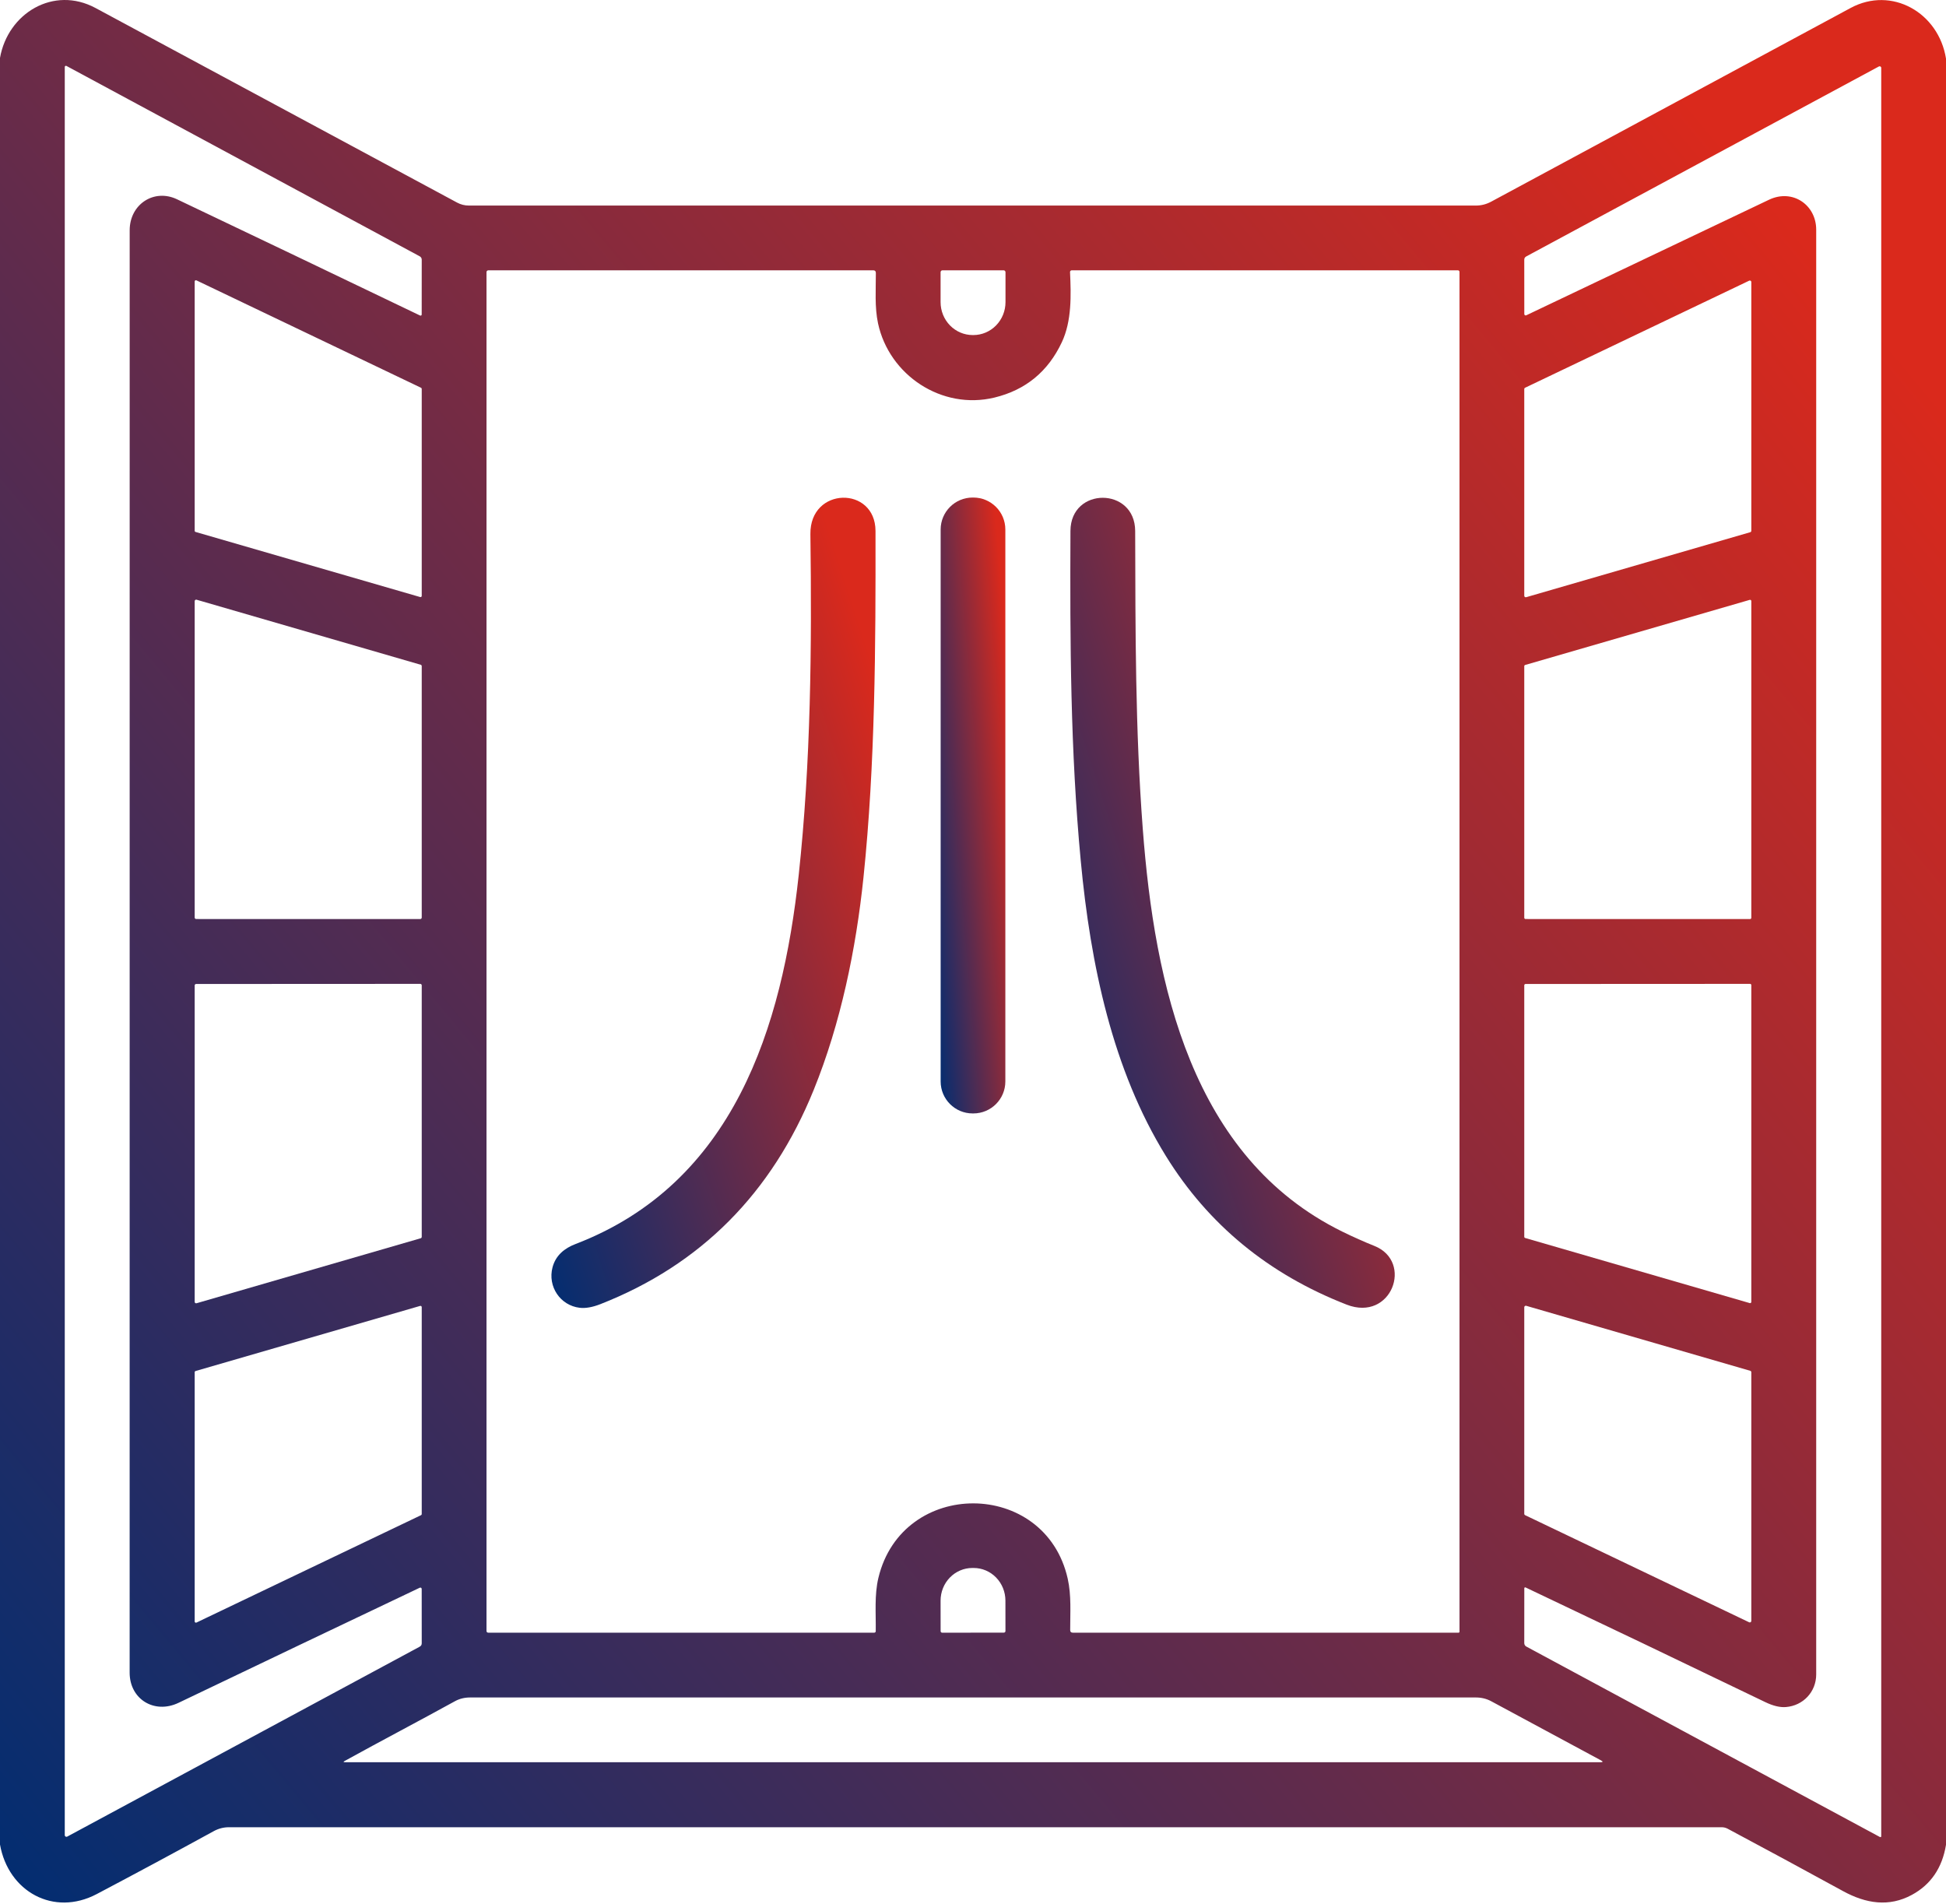 <?xml version="1.0" encoding="UTF-8"?> <svg xmlns="http://www.w3.org/2000/svg" width="552" height="540" viewBox="0 0 552 540" fill="none"> <path d="M552 16.629V523.283C550.929 529.838 547.698 534.574 542.308 537.492C535.85 540.996 529.295 539.972 522.826 536.436C511.635 530.312 500.721 524.411 490.083 518.733C489.559 518.45 488.97 518.302 488.369 518.302C347.401 518.309 206.263 518.309 64.957 518.302C63.426 518.302 61.985 518.672 60.634 519.412C49.601 525.457 38.532 531.408 27.427 537.266C15.202 543.702 2.35 536.554 0 523.207V16.424C2.232 3.724 15.223 -4.114 27.093 2.268C62.017 21.07 96.201 39.467 129.645 57.457C130.701 58.025 131.822 58.309 133.008 58.309C228.315 58.295 323.531 58.295 418.658 58.309C420.181 58.309 421.633 57.935 423.013 57.188C457.398 38.666 491.377 20.355 524.95 2.257C536.594 -4.017 549.919 3.562 552 16.629ZM119.079 450.358C96.643 461.043 73.259 472.158 50.661 483.004C43.75 486.314 36.775 481.947 36.775 474.465C36.796 338.082 36.8 201.7 36.786 65.317C36.786 57.953 43.675 53.414 50.219 56.53C72.802 67.283 95.781 78.272 119.154 89.499C119.204 89.523 119.259 89.535 119.314 89.532C119.369 89.53 119.422 89.514 119.469 89.486C119.515 89.458 119.553 89.418 119.58 89.372C119.606 89.325 119.619 89.272 119.618 89.219L119.629 73.662C119.629 73.463 119.576 73.269 119.475 73.099C119.375 72.93 119.23 72.793 119.057 72.702L18.846 18.699C18.797 18.673 18.742 18.66 18.687 18.661C18.632 18.663 18.578 18.678 18.53 18.706C18.483 18.734 18.443 18.774 18.415 18.822C18.387 18.87 18.372 18.924 18.371 18.979V520.555C18.37 520.635 18.391 520.713 18.43 520.783C18.47 520.852 18.527 520.911 18.596 520.952C18.666 520.993 18.745 521.016 18.826 521.018C18.908 521.02 18.989 521.002 19.061 520.965L119.047 467.091C119.435 466.882 119.629 466.559 119.629 466.121L119.618 450.703C119.619 450.639 119.603 450.576 119.573 450.52C119.542 450.464 119.498 450.416 119.444 450.381C119.39 450.347 119.328 450.327 119.264 450.323C119.201 450.319 119.137 450.331 119.079 450.358ZM515.182 474.95C515.182 479.899 511.495 483.813 506.589 484.211C504.915 484.348 502.978 483.888 500.778 482.831C476.952 471.346 454.272 460.496 432.738 450.283C432.7 450.265 432.658 450.256 432.615 450.259C432.573 450.261 432.532 450.274 432.497 450.297C432.461 450.32 432.432 450.351 432.412 450.388C432.392 450.425 432.381 450.467 432.382 450.509L432.371 466.077C432.371 466.276 432.424 466.471 432.525 466.642C432.625 466.813 432.77 466.953 432.943 467.048L533.187 521.04C533.481 521.198 533.629 521.112 533.629 520.781V19.238C533.629 19.162 533.609 19.087 533.571 19.022C533.534 18.956 533.479 18.901 533.413 18.862C533.347 18.823 533.272 18.801 533.194 18.799C533.117 18.797 533.04 18.814 532.971 18.85L432.943 72.734C432.562 72.936 432.371 73.252 432.371 73.683L432.382 89.079C432.381 89.145 432.396 89.211 432.428 89.27C432.46 89.329 432.506 89.379 432.562 89.415C432.618 89.45 432.683 89.471 432.75 89.474C432.816 89.478 432.883 89.464 432.943 89.434C455.885 78.502 478.842 67.574 501.813 56.649C508.455 53.49 515.182 58.083 515.182 65.155C515.182 201.782 515.182 338.381 515.182 474.95ZM301.196 97.078C297.286 105.394 290.925 110.623 282.113 112.765C267.149 116.398 252.206 106.415 249.058 91.709C248.077 87.106 248.454 82.146 248.443 77.413C248.436 76.917 248.184 76.669 247.688 76.669H138.528C138.388 76.669 138.254 76.724 138.155 76.821C138.056 76.918 138 77.05 138 77.187V462.584C138 462.936 138.172 463.113 138.517 463.113H248.001C248.11 463.113 248.214 463.069 248.291 462.993C248.368 462.916 248.411 462.812 248.411 462.703C248.486 457.636 248.001 452.428 249.165 447.566C255.947 419.276 296.484 419.438 302.867 447.792C303.934 452.536 303.557 457.528 303.568 462.379C303.568 462.868 303.812 463.113 304.301 463.113H413.741C413.81 463.113 413.876 463.085 413.924 463.037C413.973 462.988 414 462.922 414 462.854V77.187C414 76.842 413.824 76.669 413.472 76.669H304.01C303.943 76.669 303.877 76.683 303.816 76.709C303.755 76.736 303.7 76.774 303.655 76.823C303.609 76.871 303.574 76.929 303.552 76.991C303.529 77.054 303.52 77.121 303.525 77.187C303.826 83.72 304.042 91.019 301.196 97.078ZM284.679 76.669H267.343C267.2 76.669 267.063 76.726 266.961 76.827C266.86 76.928 266.804 77.066 266.804 77.209V85.704C266.804 88.18 267.763 90.555 269.472 92.306C271.18 94.057 273.498 95.041 275.914 95.041H276.108C278.524 95.041 280.841 94.057 282.55 92.306C284.258 90.555 285.218 88.18 285.218 85.704V77.209C285.218 77.066 285.161 76.928 285.06 76.827C284.959 76.726 284.822 76.669 284.679 76.669ZM55.718 79.526C55.665 79.501 55.606 79.489 55.548 79.492C55.489 79.495 55.432 79.514 55.383 79.545C55.333 79.576 55.292 79.62 55.264 79.671C55.236 79.723 55.221 79.78 55.222 79.839V150.553C55.221 150.628 55.245 150.702 55.289 150.762C55.334 150.822 55.398 150.866 55.469 150.888L119.187 169.356C119.238 169.371 119.293 169.374 119.346 169.364C119.399 169.354 119.449 169.332 119.492 169.3C119.535 169.267 119.57 169.225 119.593 169.177C119.617 169.129 119.629 169.076 119.629 169.022V110.307C119.629 110.242 119.611 110.178 119.577 110.123C119.543 110.067 119.493 110.023 119.435 109.994L55.718 79.526ZM496.477 150.963C496.563 150.938 496.639 150.885 496.693 150.813C496.748 150.742 496.777 150.654 496.778 150.564V79.99C496.778 79.919 496.76 79.849 496.725 79.787C496.691 79.725 496.641 79.672 496.581 79.635C496.521 79.597 496.452 79.575 496.381 79.571C496.31 79.567 496.239 79.582 496.175 79.613L432.608 109.984C432.536 110.019 432.475 110.074 432.433 110.143C432.391 110.212 432.369 110.291 432.371 110.372V168.989C432.37 169.055 432.385 169.12 432.414 169.18C432.442 169.239 432.485 169.29 432.537 169.33C432.59 169.37 432.651 169.397 432.716 169.409C432.78 169.421 432.847 169.418 432.91 169.399L496.477 150.963ZM119.629 188.956C119.628 188.866 119.598 188.779 119.544 188.707C119.489 188.635 119.413 188.583 119.327 188.557L55.761 170.111C55.697 170.092 55.631 170.088 55.566 170.1C55.501 170.112 55.44 170.139 55.388 170.179C55.335 170.219 55.293 170.271 55.264 170.33C55.235 170.389 55.221 170.454 55.222 170.52V260.263C55.222 260.375 55.266 260.482 55.345 260.561C55.424 260.64 55.531 260.684 55.642 260.684L119.208 260.695C119.32 260.695 119.427 260.65 119.506 260.571C119.584 260.493 119.629 260.386 119.629 260.274V188.956ZM496.778 170.499C496.779 170.443 496.766 170.389 496.742 170.339C496.718 170.29 496.682 170.246 496.638 170.213C496.594 170.179 496.543 170.157 496.489 170.146C496.435 170.136 496.379 170.139 496.326 170.154L432.63 188.622C432.555 188.643 432.489 188.688 432.442 188.751C432.396 188.813 432.371 188.889 432.371 188.967V260.328C432.371 260.422 432.409 260.513 432.475 260.58C432.542 260.646 432.633 260.684 432.727 260.684L496.423 260.695C496.517 260.695 496.608 260.657 496.674 260.59C496.741 260.524 496.778 260.433 496.778 260.339V170.499ZM55.222 369.273C55.221 369.337 55.235 369.401 55.263 369.459C55.291 369.517 55.333 369.567 55.384 369.606C55.436 369.645 55.496 369.671 55.559 369.683C55.623 369.694 55.688 369.69 55.75 369.671L119.338 351.236C119.423 351.21 119.498 351.157 119.55 351.085C119.603 351.013 119.63 350.926 119.629 350.837V279.486C119.629 279.378 119.586 279.273 119.509 279.197C119.432 279.12 119.328 279.077 119.219 279.077L55.631 279.109C55.577 279.109 55.524 279.12 55.474 279.14C55.425 279.161 55.38 279.191 55.342 279.229C55.303 279.267 55.273 279.312 55.253 279.362C55.232 279.412 55.222 279.465 55.222 279.519V369.273ZM432.371 350.815C432.371 350.893 432.396 350.969 432.442 351.031C432.489 351.094 432.555 351.139 432.63 351.16L496.326 369.628C496.379 369.643 496.435 369.646 496.489 369.636C496.543 369.625 496.594 369.603 496.638 369.569C496.682 369.536 496.718 369.492 496.742 369.443C496.766 369.393 496.779 369.339 496.778 369.283V279.432C496.778 279.386 496.769 279.339 496.751 279.296C496.733 279.253 496.707 279.214 496.674 279.181C496.641 279.148 496.602 279.122 496.559 279.104C496.516 279.086 496.469 279.077 496.423 279.077L432.727 279.109C432.633 279.109 432.542 279.146 432.475 279.213C432.409 279.28 432.371 279.37 432.371 279.465V350.815ZM55.48 388.894C55.405 388.916 55.34 388.961 55.293 389.023C55.246 389.086 55.221 389.162 55.222 389.239V459.932C55.223 459.991 55.239 460.049 55.269 460.1C55.298 460.151 55.34 460.194 55.39 460.225C55.441 460.256 55.498 460.274 55.557 460.278C55.616 460.281 55.675 460.27 55.728 460.245L119.424 429.788C119.485 429.759 119.537 429.713 119.574 429.656C119.61 429.599 119.629 429.532 119.629 429.464V370.771C119.629 370.716 119.617 370.661 119.592 370.612C119.568 370.562 119.533 370.519 119.489 370.485C119.445 370.452 119.394 370.429 119.339 370.419C119.285 370.409 119.229 370.411 119.176 370.426L55.48 388.894ZM496.164 460.169C496.229 460.2 496.302 460.214 496.374 460.209C496.446 460.205 496.516 460.182 496.577 460.144C496.639 460.105 496.689 460.051 496.724 459.988C496.759 459.925 496.778 459.854 496.778 459.781V389.239C496.777 389.147 496.746 389.057 496.69 388.983C496.634 388.909 496.555 388.855 496.466 388.83L432.921 370.394C432.857 370.376 432.79 370.372 432.725 370.384C432.66 370.396 432.598 370.423 432.545 370.463C432.492 370.502 432.448 370.554 432.418 370.613C432.388 370.672 432.372 370.737 432.371 370.804V429.4C432.372 429.481 432.395 429.561 432.439 429.63C432.483 429.698 432.545 429.753 432.619 429.788L496.164 460.169ZM267.256 463.123L284.765 463.102C284.882 463.102 284.995 463.055 285.078 462.972C285.161 462.889 285.207 462.777 285.207 462.66L285.196 454.013C285.193 451.557 284.242 449.203 282.552 447.468C280.862 445.733 278.571 444.76 276.183 444.763H275.795C274.613 444.764 273.443 445.005 272.351 445.472C271.259 445.938 270.267 446.622 269.432 447.483C268.598 448.344 267.936 449.366 267.485 450.49C267.033 451.614 266.802 452.818 266.804 454.035L266.814 462.681C266.814 462.799 266.861 462.911 266.944 462.994C267.027 463.077 267.139 463.123 267.256 463.123ZM129.062 482.551C118.605 488.308 108.147 493.774 97.797 499.488C97.337 499.74 97.369 499.866 97.894 499.866H453.955C454.739 499.866 454.785 499.683 454.095 499.316C443.947 493.868 433.579 488.283 422.992 482.562C421.669 481.85 420.217 481.495 418.636 481.495C320.376 481.473 225.278 481.473 133.343 481.495C131.768 481.495 130.342 481.847 129.062 482.551Z" fill="url(#paint0_linear_2204_49)"></path> <path d="M230.837 309.103C218.928 338.493 198.756 358.765 170.322 369.92C168.044 370.811 166.074 371.156 164.414 370.955C158.916 370.297 155.304 364.917 156.727 359.494C157.622 356.098 160.102 354.072 163.271 352.864C208.121 335.646 221.9 291.454 226.568 248.135C230.007 216.158 230.298 183.588 229.878 151.513C229.695 137.994 248.325 137.789 248.346 150.619C248.4 183.275 248.271 216.751 244.939 248.836C242.815 269.245 238.47 290.279 230.837 309.103Z" fill="url(#paint1_linear_2204_49)"></path> <path d="M276.108 141.131H275.892C270.885 141.131 266.825 145.19 266.825 150.198V306.763C266.825 311.771 270.885 315.83 275.892 315.83H276.108C281.115 315.83 285.175 311.771 285.175 306.763V150.198C285.175 145.19 281.115 141.131 276.108 141.131Z" fill="url(#paint2_linear_2204_49)"></path> <path d="M380.707 349.328C383.855 350.873 386.906 352.235 389.861 353.414C400.987 357.856 394.755 375.041 381.979 370.06C359.849 361.428 342.772 347.394 330.747 327.959C315.589 303.475 309.325 273.611 306.565 244.178C303.621 212.902 303.503 182.132 303.643 150.586C303.708 138.015 321.971 138.112 322.003 150.618C322.079 178.66 322.014 206.961 324.16 235.154C327.523 279.411 338.003 328.304 380.707 349.328Z" fill="url(#paint3_linear_2204_49)"></path> <defs> <linearGradient id="paint0_linear_2204_49" x1="31.5" y1="582.5" x2="568" y2="135.5" gradientUnits="userSpaceOnUse"> <stop stop-color="#002D72"></stop> <stop offset="1" stop-color="#DA291C"></stop> </linearGradient> <linearGradient id="paint1_linear_2204_49" x1="161.662" y1="389.254" x2="298.518" y2="344.66" gradientUnits="userSpaceOnUse"> <stop stop-color="#002D72"></stop> <stop offset="1" stop-color="#DA291C"></stop> </linearGradient> <linearGradient id="paint2_linear_2204_49" x1="267.872" y1="329.698" x2="297.868" y2="327.131" gradientUnits="userSpaceOnUse"> <stop stop-color="#002D72"></stop> <stop offset="1" stop-color="#DA291C"></stop> </linearGradient> <linearGradient id="paint3_linear_2204_49" x1="308.857" y1="389.195" x2="445.812" y2="344.512" gradientUnits="userSpaceOnUse"> <stop stop-color="#002D72"></stop> <stop offset="1" stop-color="#DA291C"></stop> </linearGradient> </defs> </svg> 